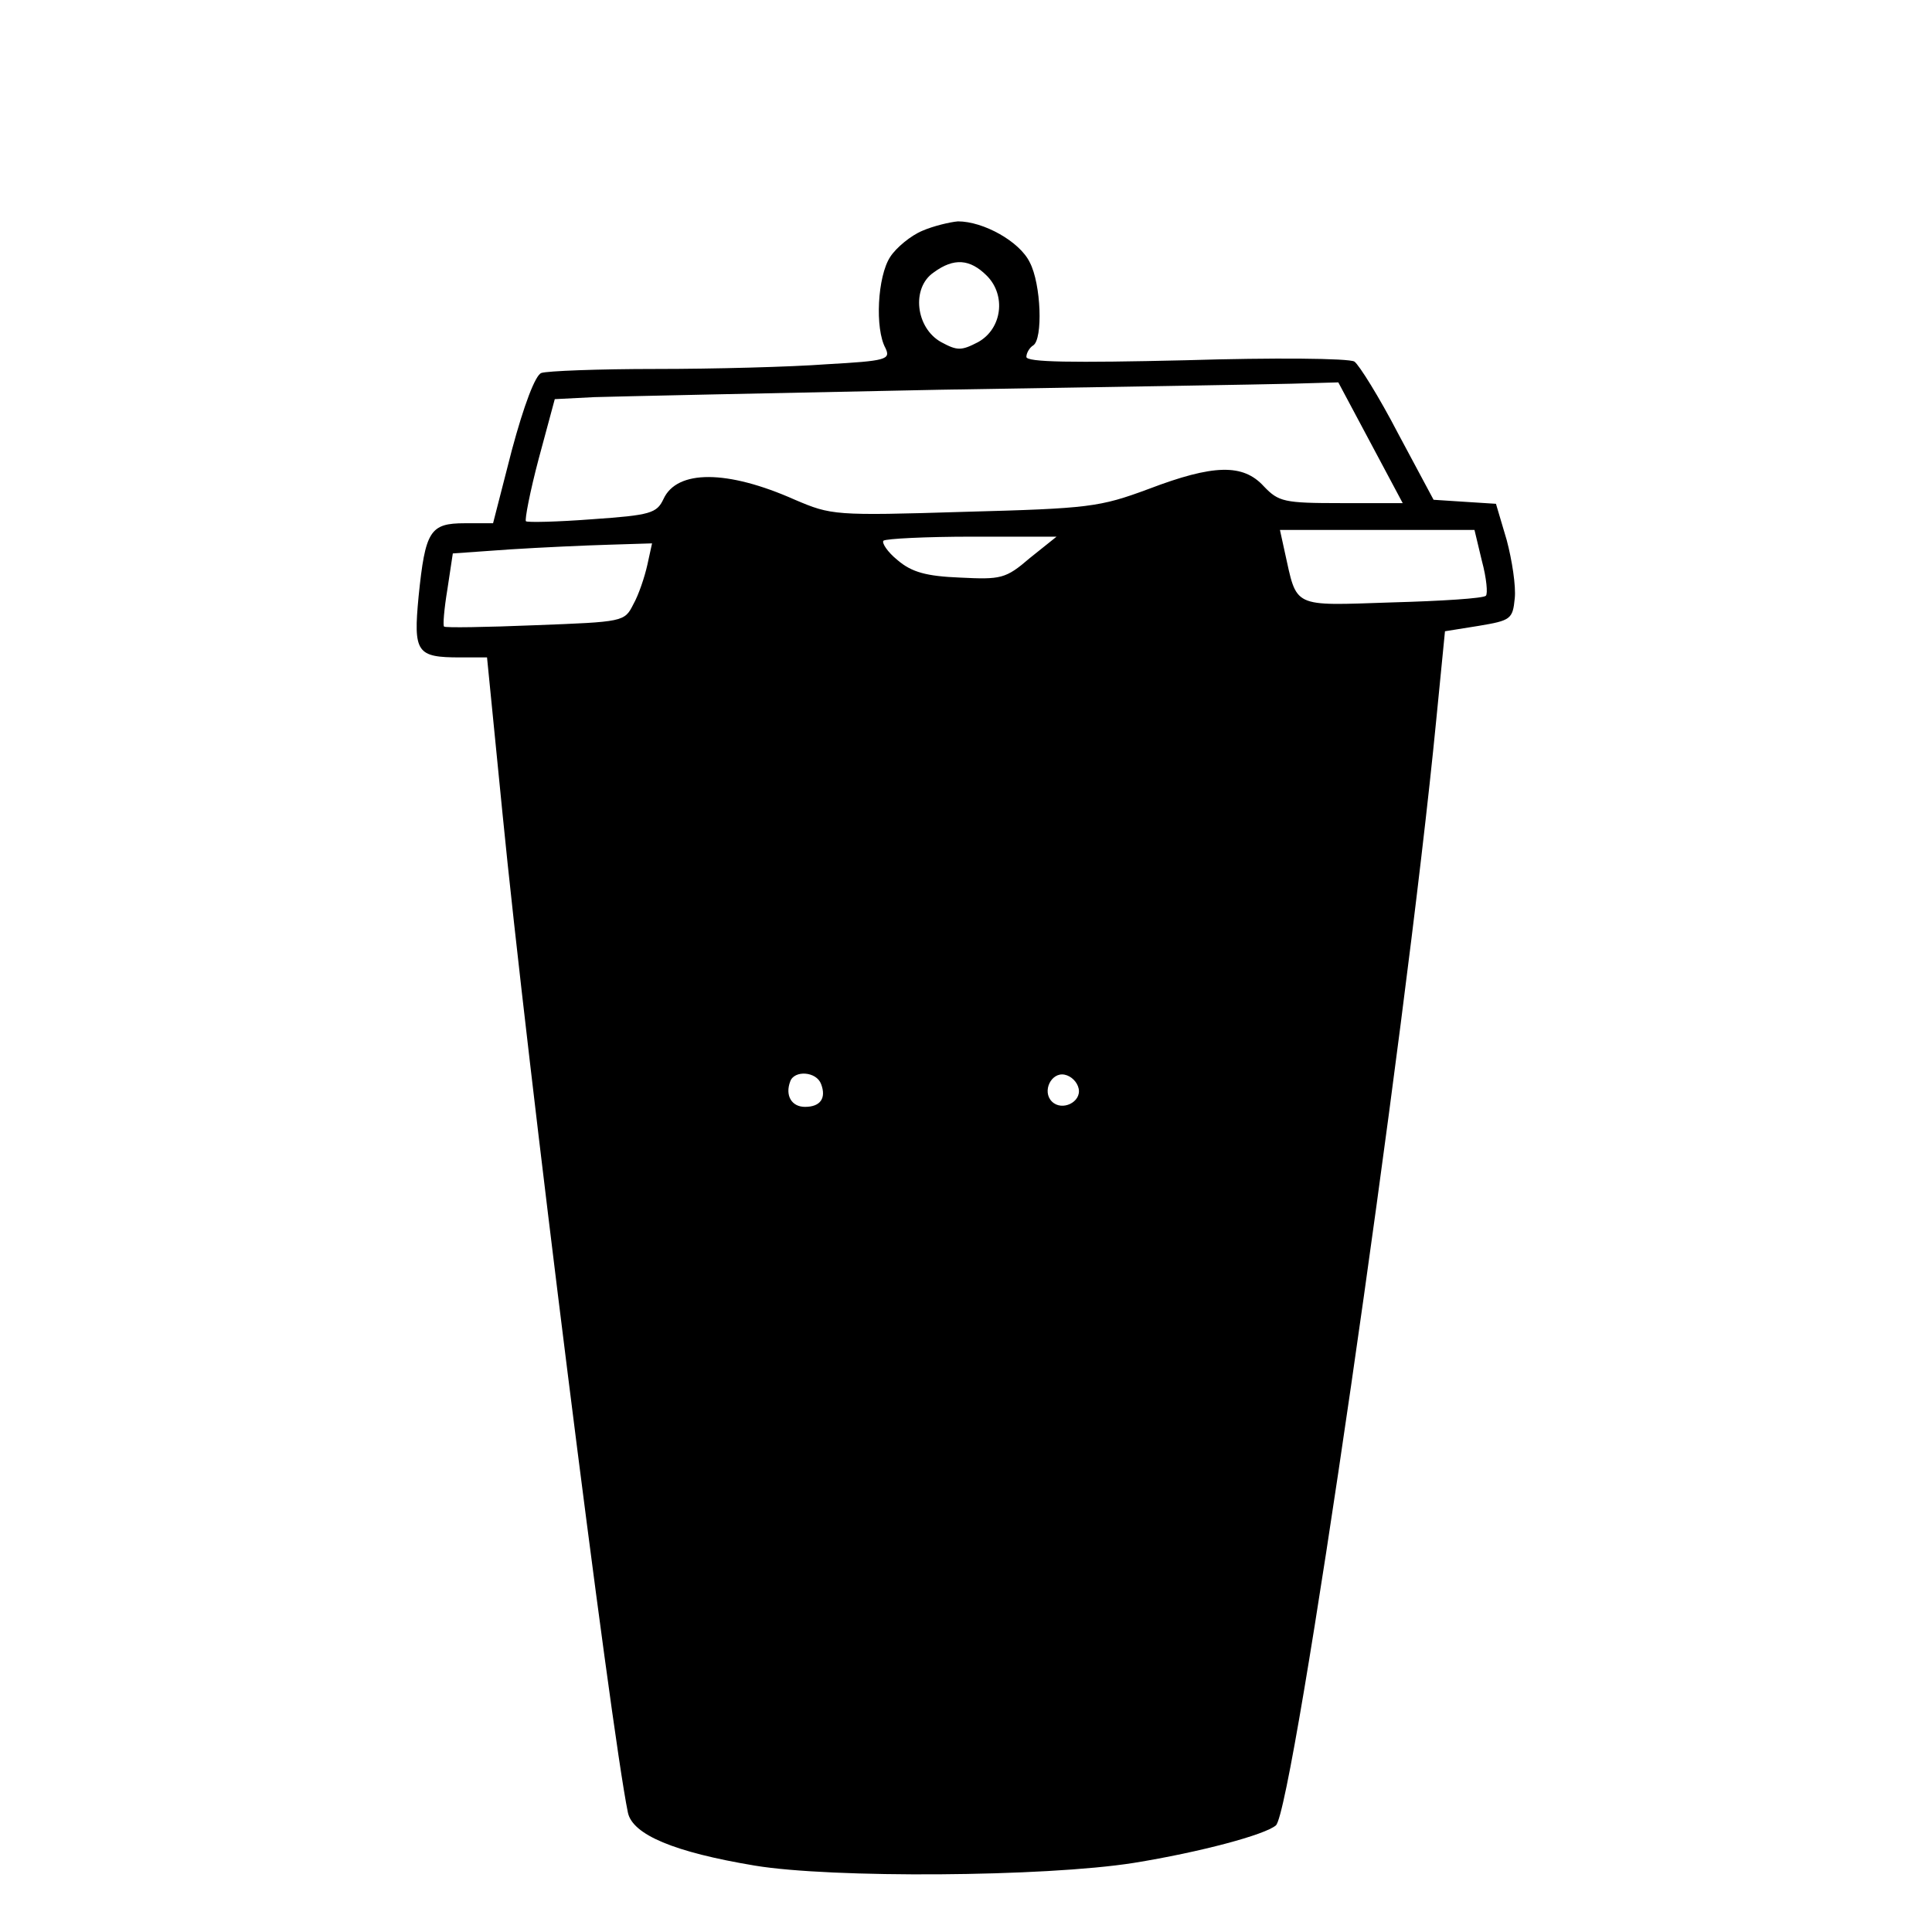 <?xml version="1.0" encoding="UTF-8" standalone="yes"?>
<svg version="1.0" xmlns="http://www.w3.org/2000/svg" width="288" height="288" viewBox="0 0 288 288" preserveAspectRatio="xMidYMid meet">
  <g transform="translate(0,288) scale(0.1,-0.1)" fill="#000000" stroke="none">
    <path d="M1375 2536 c-17 -7 -39 -25 -48 -39 -19 -29 -23 -107 -7 -136 8 -17
1 -19 -88 -24 -53 -4 -168 -7 -254 -7 -86 0 -163 -3 -171 -6 -9 -3 -26 -48
-44 -115 l-28 -109 -42 0 c-52 0 -59 -11 -69 -109 -8 -84 -3 -91 62 -91 l40 0
23 -232 c36 -367 161 -1364 187 -1490 7 -33 69 -59 189 -79 114 -19 432 -17
565 4 99 16 196 42 212 56 26 23 193 1175 239 1648 l13 132 50 8 c48 8 51 10
54 41 2 18 -4 57 -12 87 l-16 54 -47 3 -46 3 -53 99 c-28 54 -58 102 -65 107
-8 5 -121 6 -251 2 -170 -4 -238 -3 -238 5 0 6 5 14 10 17 15 9 12 92 -5 124
-15 31 -69 61 -107 61 -12 -1 -37 -7 -53 -14z m96 -67 c29 -29 23 -79 -13 -99
-25 -13 -31 -13 -55 0 -38 21 -45 81 -11 104 30 22 54 20 79 -5z m572 -249
l48 -90 -92 0 c-85 0 -93 2 -115 25 -31 34 -75 33 -172 -4 -73 -27 -88 -29
-275 -34 -193 -6 -198 -5 -252 18 -101 45 -176 45 -196 1 -10 -21 -19 -24
-106 -30 -52 -4 -97 -5 -99 -3 -2 2 6 44 19 93 l24 89 59 3 c32 1 264 6 514
11 250 4 487 8 525 9 l70 2 48 -90z m166 -176 c7 -26 9 -49 6 -52 -3 -4 -67
-8 -140 -10 -151 -5 -141 -9 -160 76 l-7 32 145 0 145 0 11 -46z m-674 4 c-36
-31 -43 -32 -104 -29 -50 2 -72 8 -93 26 -15 12 -24 26 -21 29 4 3 63 6 132 6
l126 0 -40 -32z m-570 -10 c-4 -18 -13 -45 -21 -59 -13 -26 -15 -26 -146 -31
-73 -3 -135 -4 -136 -2 -2 1 0 26 5 56 l8 53 85 6 c47 3 113 6 148 7 l64 2 -7
-32z m259 -774 c8 -21 -1 -34 -24 -34 -20 0 -30 17 -22 38 6 17 39 15 46 -4z
m384 -7 c4 -20 -25 -34 -40 -19 -15 15 -1 44 19 40 10 -2 19 -11 21 -21z"/>
  </g>
</svg>